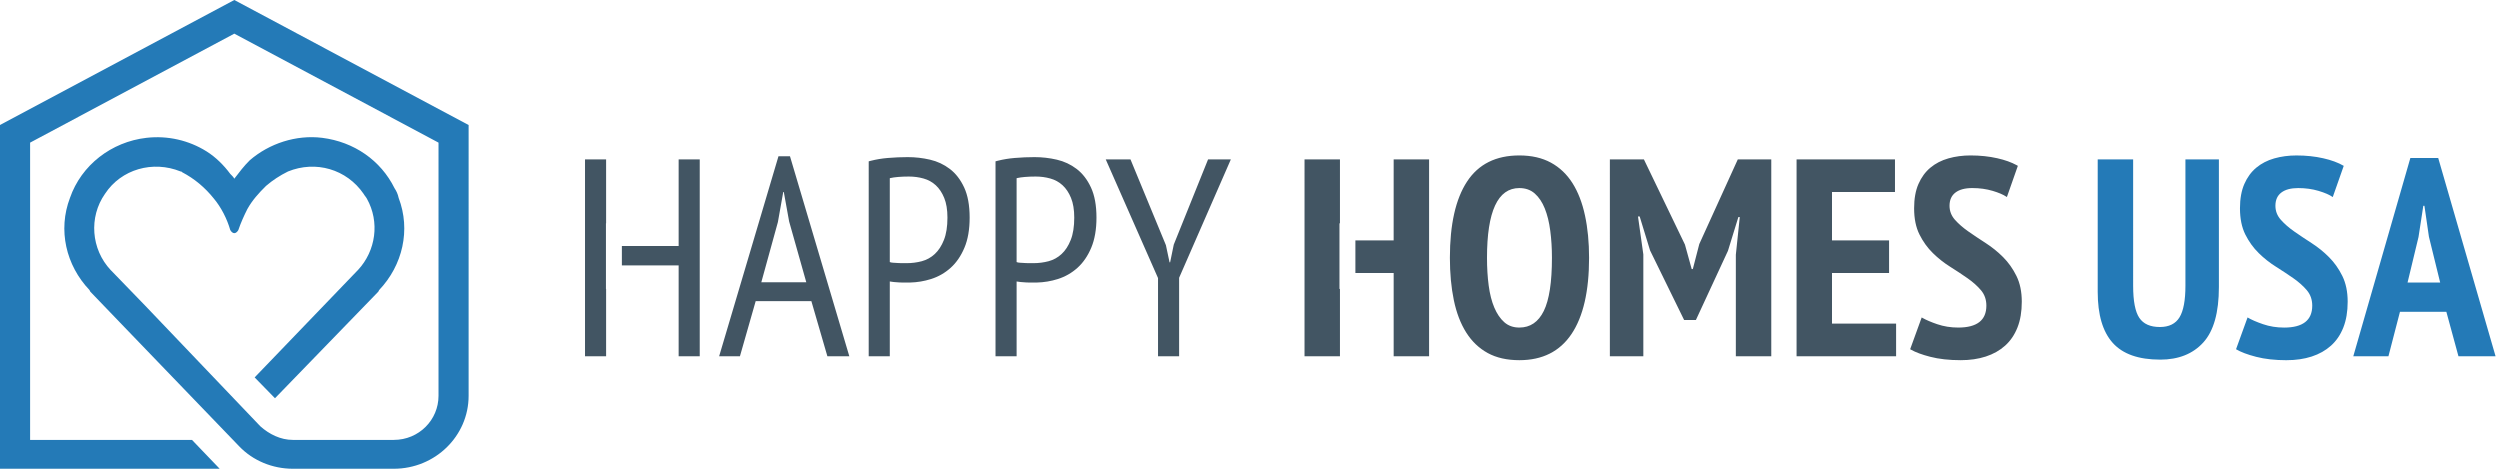 <svg xmlns="http://www.w3.org/2000/svg" width="192" height="36" viewBox="0 0 192 36">
    <g fill="none" fill-rule="evenodd">
        <g fill-rule="nonzero">
            <g>
                <path fill="#247AB7" d="M33.678 8.37L17.995 0 0 9.6V36h16.87l-2.124-2.215H2.312V10.954l15.683-8.37 15.683 8.37V30.4c0 1.846-1.5 3.385-3.437 3.385h-7.747c-.938 0-1.812-.431-2.5-1.046l-8.872-9.293L8.56 20.8l-.062-.062c-1.5-1.6-1.687-4.061-.438-5.846 1.25-1.907 3.687-2.584 5.811-1.723.063 0 .063 0 .125.062.937.492 1.75 1.169 2.437 2.03.562.678 1 1.539 1.25 2.4.062.124.187.247.312.247s.25-.123.312-.247c.188-.553.438-1.107.688-1.6.374-.676.874-1.23 1.437-1.784.5-.43 1.062-.8 1.687-1.108 2.124-.861 4.499-.184 5.81 1.723.063.123.188.246.25.37 1 1.784.688 4-.687 5.476l-.062.062-6.99 7.268c-.197.203-.49.51-.883.917l1.562 1.6 7.936-8.185.062-.123c1.812-1.908 2.436-4.616 1.5-7.077-.063-.308-.188-.554-.313-.738-1.062-2.154-3.124-3.57-5.561-3.877-2-.247-4.061.43-5.56 1.723-.438.43-.813.923-1.188 1.415-.063-.123-.188-.246-.312-.37-.5-.676-1.125-1.291-1.812-1.722-1.375-.862-3-1.231-4.624-1.046-2.687.307-4.999 2.092-5.874 4.615-.937 2.461-.312 5.17 1.5 7.077l.063.123 2.249 2.339 9.185 9.538C19.432 35.385 20.932 36 22.494 36h7.747c3.187 0 5.749-2.523 5.749-5.6V9.6l-2.312-1.23" transform="translate(-504, -12) translate(504, 12)"/>
                <path fill="#425563" d="M116.686 11.938c.935 0 1.741.183 2.418.55.677.368 1.23.893 1.663 1.577.432.684.752 1.512.96 2.484.21.972.314 2.056.314 3.251 0 2.563-.45 4.514-1.35 5.854-.9 1.339-2.235 2.008-4.005 2.008-.95 0-1.76-.183-2.43-.55-.67-.368-1.22-.893-1.652-1.577-.432-.684-.748-1.512-.95-2.484-.201-.972-.302-2.056-.302-3.251 0-2.563.439-4.514 1.317-5.854.878-1.339 2.217-2.008 4.017-2.008zm34.658 0c.734 0 1.418.072 2.051.216.588.133 1.083.31 1.485.531l.091.052-.842 2.397-.054-.036c-.243-.159-.588-.305-1.036-.439-.483-.144-1.004-.216-1.566-.216-.561 0-.993.115-1.295.346-.303.23-.454.569-.454 1.015 0 .403.137.76.41 1.07.274.309.616.608 1.026.896.41.288.857.586 1.339.896.482.31.928.67 1.339 1.08.41.41.752.893 1.025 1.447.274.555.41 1.213.41 1.977 0 .763-.11 1.425-.334 1.987-.223.561-.54 1.026-.95 1.393-.41.367-.904.644-1.48.832-.575.187-1.216.28-1.921.28-.893 0-1.674-.086-2.343-.259-.628-.162-1.12-.343-1.475-.543l-.07-.04.886-2.44.069.04c.28.159.654.318 1.119.478.504.172 1.044.259 1.62.259 1.439 0 2.159-.562 2.159-1.685 0-.46-.137-.853-.41-1.177-.274-.324-.616-.63-1.026-.918-.41-.288-.857-.583-1.339-.886-.482-.302-.928-.655-1.339-1.058-.41-.403-.752-.879-1.025-1.426-.274-.547-.41-1.217-.41-2.009 0-.734.11-1.357.334-1.868.223-.511.529-.929.918-1.253.388-.324.849-.561 1.382-.713.532-.15 1.101-.226 1.706-.226zm-97.604.302v15.12h-1.62v-6.977h-4.36v-1.49h4.36V12.24h1.62zm-7.191 0v4.91h-.012v5.04h.012v5.17h-1.62V12.24h1.62zm14.122-.238l4.557 15.358h-1.685l-1.23-4.234h-4.276l-1.21 4.234H55.23l4.556-15.358h.885zm9.048.065c.576 0 1.145.065 1.706.195.561.13 1.069.367 1.522.712.454.346.82.821 1.102 1.426.28.605.42 1.375.42 2.311 0 .907-.132 1.678-.399 2.311-.266.634-.619 1.149-1.058 1.545-.439.396-.943.684-1.511.864-.522.165-1.058.254-1.61.268l-.15.002h-.281l-.132-.001c-.09-.002-.182-.005-.278-.01-.144-.007-.285-.018-.421-.032-.118-.013-.206-.025-.265-.037l-.027-.007v5.746h-1.62V12.391l.175-.046c.41-.104.84-.175 1.294-.213.518-.043 1.03-.065 1.533-.065zm9.739 0c.576 0 1.144.065 1.706.195.561.13 1.069.367 1.522.712.454.346.82.821 1.101 1.426s.422 1.375.422 2.311c0 .907-.134 1.678-.4 2.311-.266.634-.619 1.149-1.058 1.545-.44.396-.943.684-1.512.864-.52.165-1.057.254-1.609.268l-.15.002h-.281l-.132-.001c-.09-.002-.183-.005-.279-.01-.143-.007-.284-.018-.42-.032-.118-.013-.206-.025-.265-.037l-.027-.007v5.746h-1.62V12.391l.174-.046c.41-.104.841-.175 1.295-.213.518-.043 1.029-.065 1.533-.065zm7.363.173l2.721 6.588.28 1.318h.044l.28-1.361 2.635-6.545h1.75l-3.974 9.094v6.026h-1.62v-6.005l-4.016-9.115h1.9zm22.933 0v15.12h-2.72v-6.394h-2.939v-2.505h2.938V12.24h2.721zm-6.845 0v4.91h-.037v5.04h.037v5.17h-2.721V12.24h2.72zm23.343 0l3.152 6.545.519 1.879h.086l.497-1.922 2.958-6.502h2.57v15.12h-2.721v-7.798l.302-2.894h-.108l-.799 2.592-2.462 5.314h-.906l-2.613-5.336-.8-2.613h-.129l.41 2.916v7.819h-2.57V12.24h2.614zm19.283 0v2.506h-4.837v3.715h4.383v2.505h-4.383v3.888h4.923v2.506h-7.644V12.24h7.558zm-28.85 2.203c-1.655 0-2.483 1.786-2.483 5.357 0 .763.043 1.472.13 2.128.086.655.23 1.22.432 1.695.201.475.457.85.766 1.123.31.274.695.41 1.156.41.835 0 1.46-.424 1.878-1.274.418-.85.626-2.21.626-4.082 0-.734-.043-1.43-.13-2.084-.085-.656-.226-1.224-.42-1.707-.195-.482-.45-.864-.767-1.145-.316-.28-.712-.42-1.187-.42zm-56.489.303h-.043l-.41 2.31-1.274 4.623h3.455l-1.317-4.665-.41-2.268zm9.61-1.188c-.288 0-.566.01-.832.032-.237.02-.43.047-.582.083l-.055.014v6.437l.027.012c.057.022.138.036.243.042l.378.022c.086.004.171.008.254.01h.394c.403 0 .792-.05 1.166-.15.374-.102.705-.285.993-.552.288-.266.522-.626.702-1.08.18-.453.27-1.026.27-1.717 0-.605-.083-1.109-.248-1.512-.166-.403-.382-.727-.648-.972-.267-.245-.58-.417-.94-.518-.36-.101-.734-.151-1.123-.151zm9.738 0c-.288 0-.565.01-.831.032-.237.02-.43.047-.582.083l-.055.014v6.437l.027.012c.057.022.138.036.243.042l.378.022c.086.004.17.008.254.01h.394c.403 0 .791-.05 1.166-.15.374-.102.705-.285.993-.552.288-.266.522-.626.702-1.08.18-.453.27-1.026.27-1.717 0-.605-.083-1.109-.249-1.512-.165-.403-.381-.727-.648-.972-.266-.245-.579-.417-.939-.518-.36-.101-.734-.151-1.123-.151z" transform="translate(-504, -12) translate(504, 12)"/>
                <path fill="#247AB7" d="M165.898 27.62c1.41 0 2.515-.44 3.314-1.318.8-.879 1.199-2.297 1.199-4.256V12.24h-2.57v9.698c0 1.124-.15 1.934-.453 2.43-.303.497-.806.746-1.512.746-.734 0-1.26-.234-1.576-.702-.317-.468-.475-1.293-.475-2.474V12.24h-2.721v10.174c0 1.756.385 3.063 1.155 3.92.77.857 1.983 1.285 3.639 1.285zm9.717.042c.705 0 1.346-.093 1.922-.28.576-.188 1.069-.465 1.479-.832.41-.367.727-.832.95-1.393.223-.562.335-1.224.335-1.987 0-.764-.137-1.422-.41-1.977-.274-.554-.616-1.037-1.026-1.447-.41-.41-.857-.77-1.339-1.08-.482-.31-.928-.608-1.339-.896-.41-.288-.752-.587-1.025-.897-.274-.31-.41-.666-.41-1.069 0-.446.15-.785.453-1.015.302-.23.734-.346 1.295-.346.562 0 1.084.072 1.566.216.482.144.846.303 1.09.475l.843-2.397c-.418-.245-.943-.44-1.577-.583-.633-.144-1.317-.216-2.051-.216-.605 0-1.173.075-1.706.226-.533.152-.993.39-1.382.713-.389.324-.695.742-.918 1.253-.223.511-.335 1.134-.335 1.868 0 .792.137 1.462.41 2.01.274.546.616 1.022 1.026 1.425.41.403.857.756 1.34 1.058.481.303.928.598 1.338.886.41.288.752.594 1.026.918.273.324.41.716.41 1.177 0 1.123-.72 1.685-2.16 1.685-.575 0-1.115-.087-1.619-.26-.504-.172-.9-.345-1.188-.518l-.885 2.441c.36.216.875.41 1.544.583.67.173 1.45.26 2.343.26zm7.817-.302l.885-3.413h3.563l.929 3.413h2.85l-4.405-15.228h-2.138l-4.383 15.228h2.699zm3.973-5.66H184.9l.842-3.498.368-2.398h.086l.345 2.376.864 3.52z" transform="translate(-504, -12) translate(504, 12)"/>
            </g>
        </g>
    </g>
</svg>
